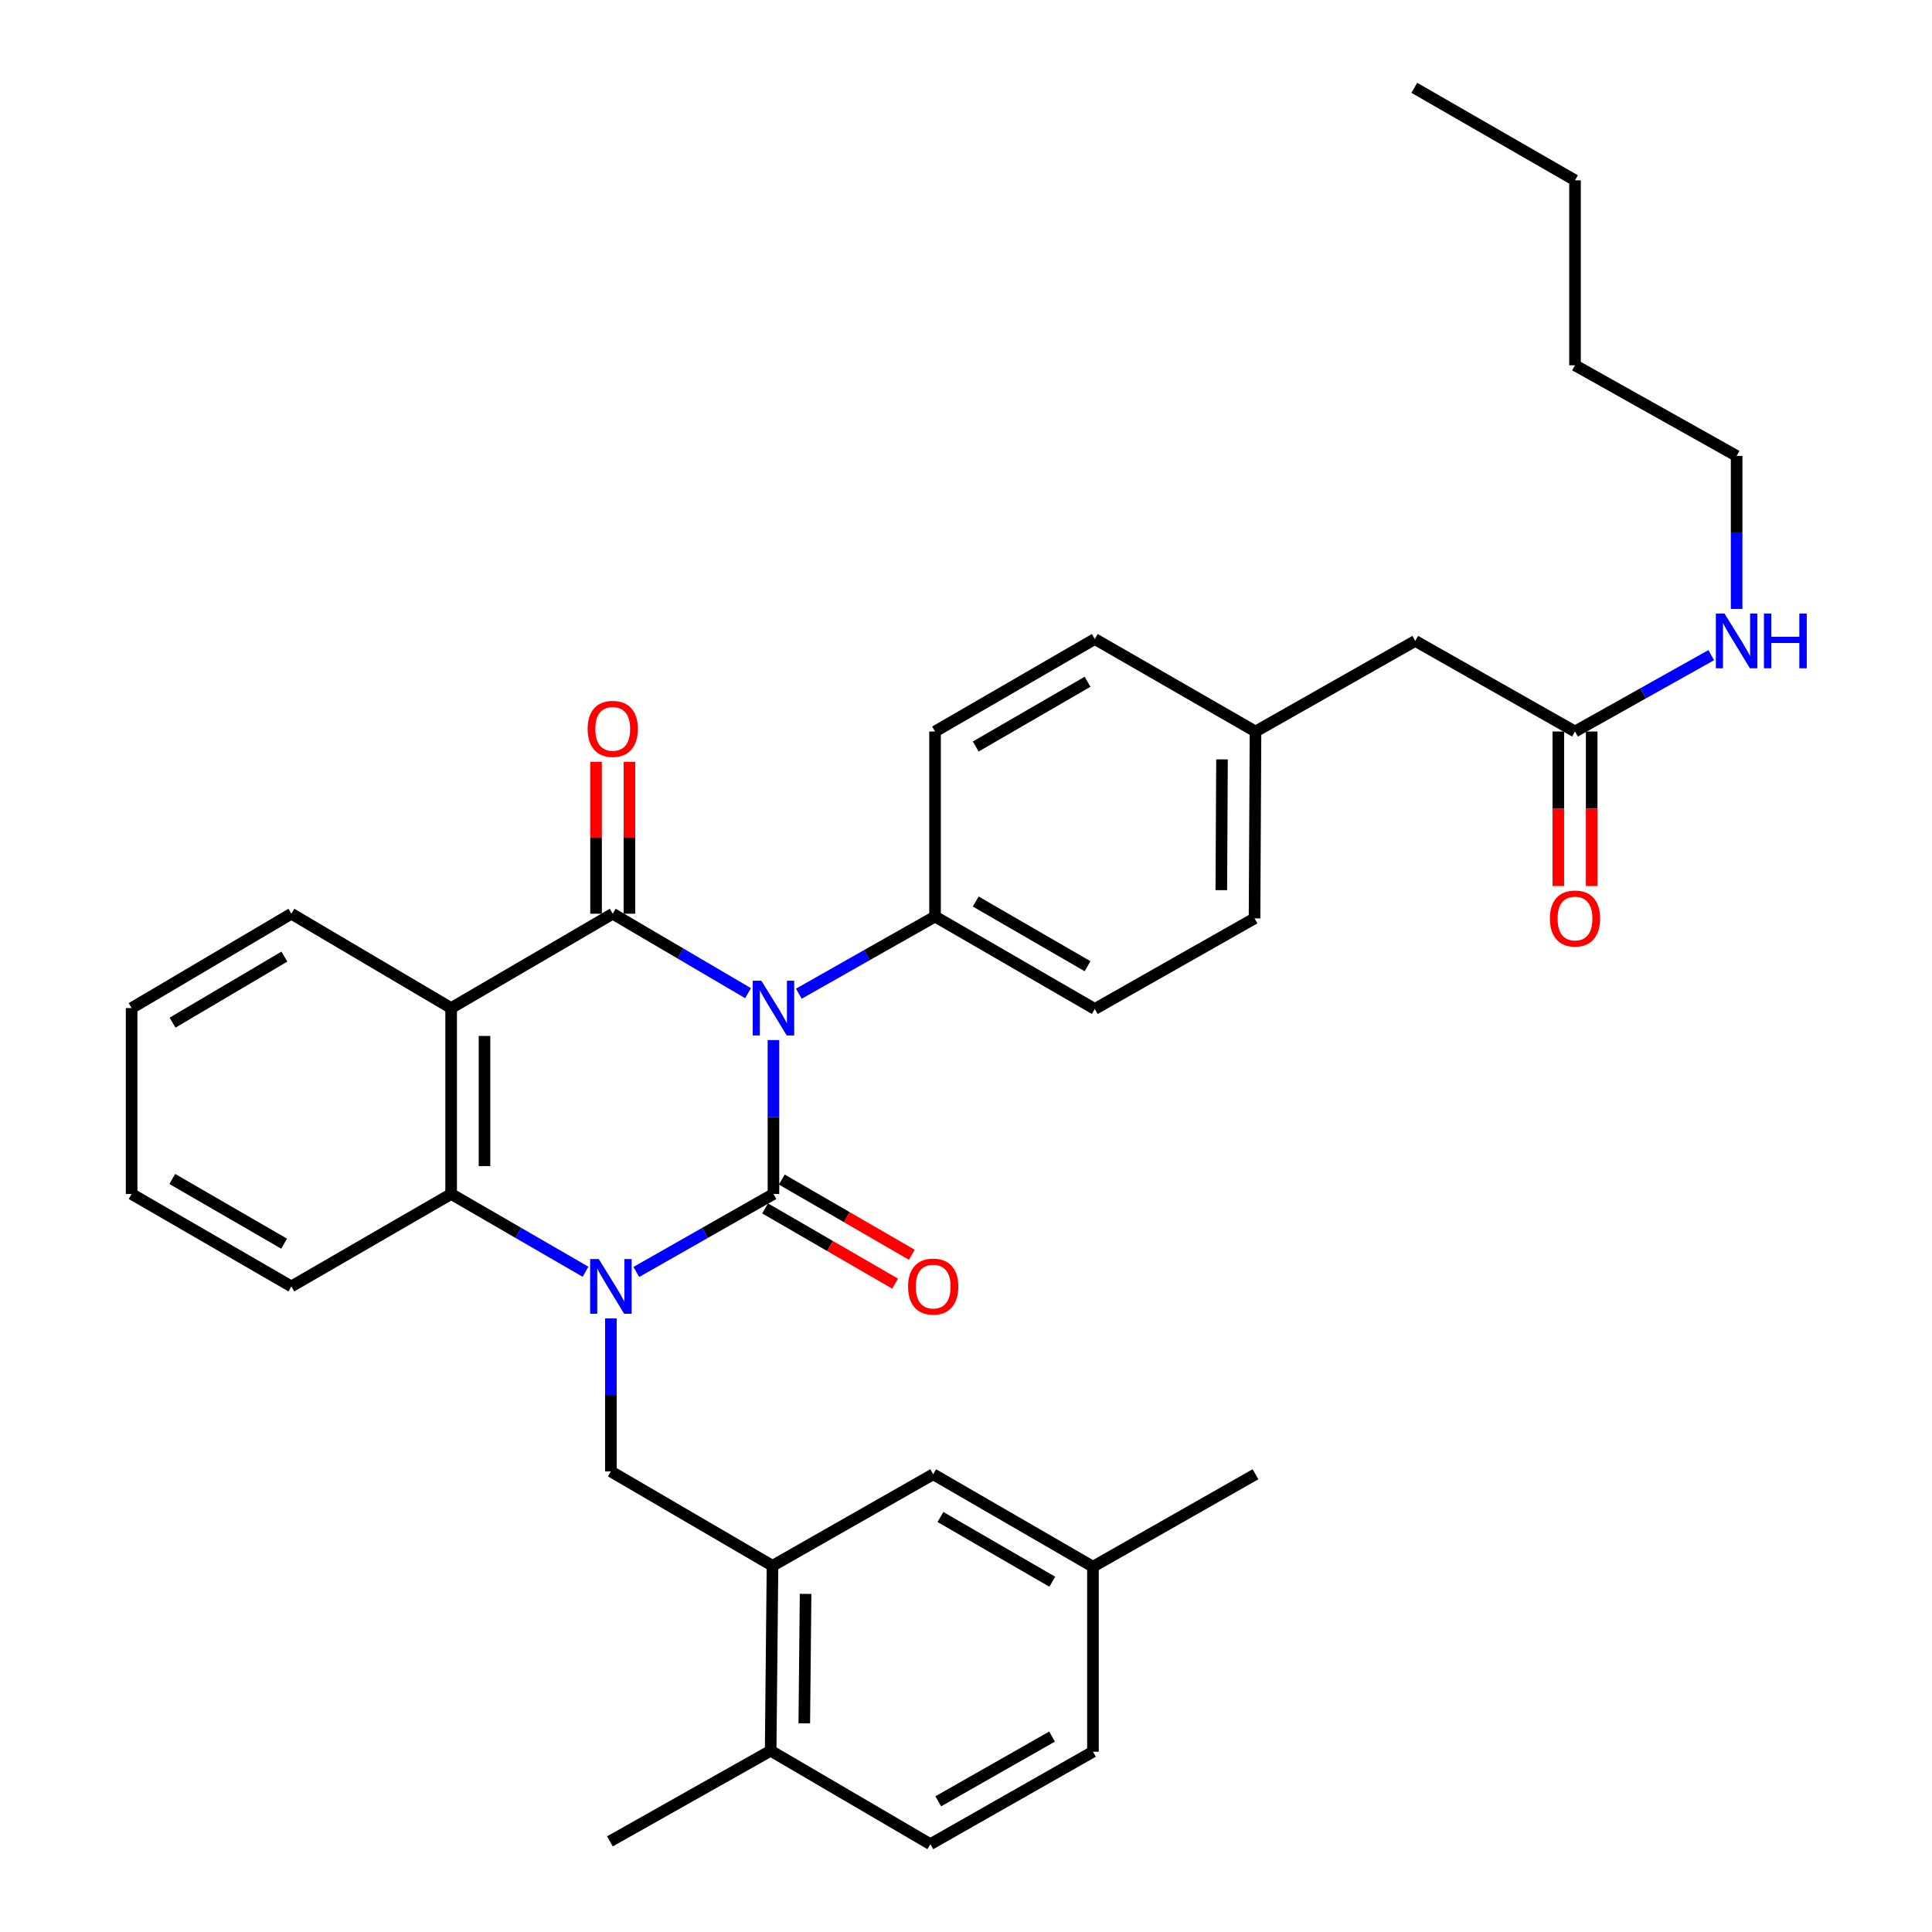 <?xml version='1.0' encoding='iso-8859-1'?>
<svg version='1.1' baseProfile='full'
              xmlns='http://www.w3.org/2000/svg'
                      xmlns:rdkit='http://www.rdkit.org/xml'
                      xmlns:xlink='http://www.w3.org/1999/xlink'
                  xml:space='preserve'
width='1000px' height='1000px' viewBox='0 0 1000 1000'>
<!-- END OF HEADER -->
<rect style='opacity:1.0;fill:#FFFFFF;stroke:none' width='1000' height='1000' x='0' y='0'> </rect>
<path class='bond-0' d='M 400.336,538.345 L 400.336,578.173' style='fill:none;fill-rule:evenodd;stroke:#0000FF;stroke-width:6px;stroke-linecap:butt;stroke-linejoin:miter;stroke-opacity:1' />
<path class='bond-0' d='M 400.336,578.173 L 400.336,618.002' style='fill:none;fill-rule:evenodd;stroke:#000000;stroke-width:6px;stroke-linecap:butt;stroke-linejoin:miter;stroke-opacity:1' />
<path class='bond-2' d='M 387.184,514.058 L 352.168,493.501' style='fill:none;fill-rule:evenodd;stroke:#0000FF;stroke-width:6px;stroke-linecap:butt;stroke-linejoin:miter;stroke-opacity:1' />
<path class='bond-2' d='M 352.168,493.501 L 317.152,472.944' style='fill:none;fill-rule:evenodd;stroke:#000000;stroke-width:6px;stroke-linecap:butt;stroke-linejoin:miter;stroke-opacity:1' />
<path class='bond-7' d='M 413.479,514.333 L 448.729,494.363' style='fill:none;fill-rule:evenodd;stroke:#0000FF;stroke-width:6px;stroke-linecap:butt;stroke-linejoin:miter;stroke-opacity:1' />
<path class='bond-7' d='M 448.729,494.363 L 483.98,474.392' style='fill:none;fill-rule:evenodd;stroke:#000000;stroke-width:6px;stroke-linecap:butt;stroke-linejoin:miter;stroke-opacity:1' />
<path class='bond-1' d='M 400.336,618.002 L 364.844,638.184' style='fill:none;fill-rule:evenodd;stroke:#000000;stroke-width:6px;stroke-linecap:butt;stroke-linejoin:miter;stroke-opacity:1' />
<path class='bond-1' d='M 364.844,638.184 L 329.352,658.366' style='fill:none;fill-rule:evenodd;stroke:#0000FF;stroke-width:6px;stroke-linecap:butt;stroke-linejoin:miter;stroke-opacity:1' />
<path class='bond-8' d='M 396.011,625.476 L 429.659,644.947' style='fill:none;fill-rule:evenodd;stroke:#000000;stroke-width:6px;stroke-linecap:butt;stroke-linejoin:miter;stroke-opacity:1' />
<path class='bond-8' d='M 429.659,644.947 L 463.307,664.418' style='fill:none;fill-rule:evenodd;stroke:#FF0000;stroke-width:6px;stroke-linecap:butt;stroke-linejoin:miter;stroke-opacity:1' />
<path class='bond-8' d='M 404.66,610.528 L 438.309,629.999' style='fill:none;fill-rule:evenodd;stroke:#000000;stroke-width:6px;stroke-linecap:butt;stroke-linejoin:miter;stroke-opacity:1' />
<path class='bond-8' d='M 438.309,629.999 L 471.957,649.471' style='fill:none;fill-rule:evenodd;stroke:#FF0000;stroke-width:6px;stroke-linecap:butt;stroke-linejoin:miter;stroke-opacity:1' />
<path class='bond-5' d='M 316.192,682.403 L 316.192,722.007' style='fill:none;fill-rule:evenodd;stroke:#0000FF;stroke-width:6px;stroke-linecap:butt;stroke-linejoin:miter;stroke-opacity:1' />
<path class='bond-5' d='M 316.192,722.007 L 316.192,761.611' style='fill:none;fill-rule:evenodd;stroke:#000000;stroke-width:6px;stroke-linecap:butt;stroke-linejoin:miter;stroke-opacity:1' />
<path class='bond-35' d='M 303.064,658.252 L 268.286,638.127' style='fill:none;fill-rule:evenodd;stroke:#0000FF;stroke-width:6px;stroke-linecap:butt;stroke-linejoin:miter;stroke-opacity:1' />
<path class='bond-35' d='M 268.286,638.127 L 233.508,618.002' style='fill:none;fill-rule:evenodd;stroke:#000000;stroke-width:6px;stroke-linecap:butt;stroke-linejoin:miter;stroke-opacity:1' />
<path class='bond-3' d='M 317.152,472.944 L 233.508,521.779' style='fill:none;fill-rule:evenodd;stroke:#000000;stroke-width:6px;stroke-linecap:butt;stroke-linejoin:miter;stroke-opacity:1' />
<path class='bond-9' d='M 325.787,472.944 L 325.787,433.64' style='fill:none;fill-rule:evenodd;stroke:#000000;stroke-width:6px;stroke-linecap:butt;stroke-linejoin:miter;stroke-opacity:1' />
<path class='bond-9' d='M 325.787,433.64 L 325.787,394.336' style='fill:none;fill-rule:evenodd;stroke:#FF0000;stroke-width:6px;stroke-linecap:butt;stroke-linejoin:miter;stroke-opacity:1' />
<path class='bond-9' d='M 308.517,472.944 L 308.517,433.64' style='fill:none;fill-rule:evenodd;stroke:#000000;stroke-width:6px;stroke-linecap:butt;stroke-linejoin:miter;stroke-opacity:1' />
<path class='bond-9' d='M 308.517,433.64 L 308.517,394.336' style='fill:none;fill-rule:evenodd;stroke:#FF0000;stroke-width:6px;stroke-linecap:butt;stroke-linejoin:miter;stroke-opacity:1' />
<path class='bond-4' d='M 233.508,521.779 L 233.508,618.002' style='fill:none;fill-rule:evenodd;stroke:#000000;stroke-width:6px;stroke-linecap:butt;stroke-linejoin:miter;stroke-opacity:1' />
<path class='bond-4' d='M 250.778,536.213 L 250.778,603.568' style='fill:none;fill-rule:evenodd;stroke:#000000;stroke-width:6px;stroke-linecap:butt;stroke-linejoin:miter;stroke-opacity:1' />
<path class='bond-19' d='M 233.508,521.779 L 150.813,472.944' style='fill:none;fill-rule:evenodd;stroke:#000000;stroke-width:6px;stroke-linecap:butt;stroke-linejoin:miter;stroke-opacity:1' />
<path class='bond-25' d='M 233.508,618.002 L 150.813,665.849' style='fill:none;fill-rule:evenodd;stroke:#000000;stroke-width:6px;stroke-linecap:butt;stroke-linejoin:miter;stroke-opacity:1' />
<path class='bond-6' d='M 316.192,761.611 L 399.846,810.456' style='fill:none;fill-rule:evenodd;stroke:#000000;stroke-width:6px;stroke-linecap:butt;stroke-linejoin:miter;stroke-opacity:1' />
<path class='bond-11' d='M 399.846,810.456 L 398.887,906.18' style='fill:none;fill-rule:evenodd;stroke:#000000;stroke-width:6px;stroke-linecap:butt;stroke-linejoin:miter;stroke-opacity:1' />
<path class='bond-11' d='M 416.971,824.988 L 416.3,891.995' style='fill:none;fill-rule:evenodd;stroke:#000000;stroke-width:6px;stroke-linecap:butt;stroke-linejoin:miter;stroke-opacity:1' />
<path class='bond-12' d='M 399.846,810.456 L 483.02,763.07' style='fill:none;fill-rule:evenodd;stroke:#000000;stroke-width:6px;stroke-linecap:butt;stroke-linejoin:miter;stroke-opacity:1' />
<path class='bond-14' d='M 483.98,474.392 L 566.664,522.24' style='fill:none;fill-rule:evenodd;stroke:#000000;stroke-width:6px;stroke-linecap:butt;stroke-linejoin:miter;stroke-opacity:1' />
<path class='bond-14' d='M 505.032,466.622 L 562.912,500.115' style='fill:none;fill-rule:evenodd;stroke:#000000;stroke-width:6px;stroke-linecap:butt;stroke-linejoin:miter;stroke-opacity:1' />
<path class='bond-15' d='M 483.98,474.392 L 483.98,378.631' style='fill:none;fill-rule:evenodd;stroke:#000000;stroke-width:6px;stroke-linecap:butt;stroke-linejoin:miter;stroke-opacity:1' />
<path class='bond-10' d='M 815.218,378.631 L 732.533,331.733' style='fill:none;fill-rule:evenodd;stroke:#000000;stroke-width:6px;stroke-linecap:butt;stroke-linejoin:miter;stroke-opacity:1' />
<path class='bond-13' d='M 806.583,378.631 L 806.583,418.618' style='fill:none;fill-rule:evenodd;stroke:#000000;stroke-width:6px;stroke-linecap:butt;stroke-linejoin:miter;stroke-opacity:1' />
<path class='bond-13' d='M 806.583,418.618 L 806.583,458.605' style='fill:none;fill-rule:evenodd;stroke:#FF0000;stroke-width:6px;stroke-linecap:butt;stroke-linejoin:miter;stroke-opacity:1' />
<path class='bond-13' d='M 823.853,378.631 L 823.853,418.618' style='fill:none;fill-rule:evenodd;stroke:#000000;stroke-width:6px;stroke-linecap:butt;stroke-linejoin:miter;stroke-opacity:1' />
<path class='bond-13' d='M 823.853,418.618 L 823.853,458.605' style='fill:none;fill-rule:evenodd;stroke:#FF0000;stroke-width:6px;stroke-linecap:butt;stroke-linejoin:miter;stroke-opacity:1' />
<path class='bond-18' d='M 815.218,378.631 L 850.476,358.864' style='fill:none;fill-rule:evenodd;stroke:#000000;stroke-width:6px;stroke-linecap:butt;stroke-linejoin:miter;stroke-opacity:1' />
<path class='bond-18' d='M 850.476,358.864 L 885.734,339.098' style='fill:none;fill-rule:evenodd;stroke:#0000FF;stroke-width:6px;stroke-linecap:butt;stroke-linejoin:miter;stroke-opacity:1' />
<path class='bond-16' d='M 398.887,906.18 L 481.552,954.545' style='fill:none;fill-rule:evenodd;stroke:#000000;stroke-width:6px;stroke-linecap:butt;stroke-linejoin:miter;stroke-opacity:1' />
<path class='bond-26' d='M 398.887,906.18 L 315.684,953.087' style='fill:none;fill-rule:evenodd;stroke:#000000;stroke-width:6px;stroke-linecap:butt;stroke-linejoin:miter;stroke-opacity:1' />
<path class='bond-21' d='M 483.02,763.07 L 565.715,810.927' style='fill:none;fill-rule:evenodd;stroke:#000000;stroke-width:6px;stroke-linecap:butt;stroke-linejoin:miter;stroke-opacity:1' />
<path class='bond-21' d='M 486.774,785.195 L 544.66,818.695' style='fill:none;fill-rule:evenodd;stroke:#000000;stroke-width:6px;stroke-linecap:butt;stroke-linejoin:miter;stroke-opacity:1' />
<path class='bond-23' d='M 566.664,522.24 L 649.349,475.342' style='fill:none;fill-rule:evenodd;stroke:#000000;stroke-width:6px;stroke-linecap:butt;stroke-linejoin:miter;stroke-opacity:1' />
<path class='bond-24' d='M 483.98,378.631 L 566.664,330.754' style='fill:none;fill-rule:evenodd;stroke:#000000;stroke-width:6px;stroke-linecap:butt;stroke-linejoin:miter;stroke-opacity:1' />
<path class='bond-24' d='M 505.036,386.395 L 562.915,352.881' style='fill:none;fill-rule:evenodd;stroke:#000000;stroke-width:6px;stroke-linecap:butt;stroke-linejoin:miter;stroke-opacity:1' />
<path class='bond-37' d='M 481.552,954.545 L 565.715,906.679' style='fill:none;fill-rule:evenodd;stroke:#000000;stroke-width:6px;stroke-linecap:butt;stroke-linejoin:miter;stroke-opacity:1' />
<path class='bond-37' d='M 485.639,932.354 L 544.552,898.847' style='fill:none;fill-rule:evenodd;stroke:#000000;stroke-width:6px;stroke-linecap:butt;stroke-linejoin:miter;stroke-opacity:1' />
<path class='bond-17' d='M 732.533,331.733 L 649.848,378.631' style='fill:none;fill-rule:evenodd;stroke:#000000;stroke-width:6px;stroke-linecap:butt;stroke-linejoin:miter;stroke-opacity:1' />
<path class='bond-27' d='M 898.871,315.179 L 898.871,275.58' style='fill:none;fill-rule:evenodd;stroke:#0000FF;stroke-width:6px;stroke-linecap:butt;stroke-linejoin:miter;stroke-opacity:1' />
<path class='bond-27' d='M 898.871,275.58 L 898.871,235.981' style='fill:none;fill-rule:evenodd;stroke:#000000;stroke-width:6px;stroke-linecap:butt;stroke-linejoin:miter;stroke-opacity:1' />
<path class='bond-30' d='M 150.813,472.944 L 68.129,521.779' style='fill:none;fill-rule:evenodd;stroke:#000000;stroke-width:6px;stroke-linecap:butt;stroke-linejoin:miter;stroke-opacity:1' />
<path class='bond-30' d='M 147.193,495.139 L 89.314,529.324' style='fill:none;fill-rule:evenodd;stroke:#000000;stroke-width:6px;stroke-linecap:butt;stroke-linejoin:miter;stroke-opacity:1' />
<path class='bond-20' d='M 649.848,378.631 L 566.664,330.754' style='fill:none;fill-rule:evenodd;stroke:#000000;stroke-width:6px;stroke-linecap:butt;stroke-linejoin:miter;stroke-opacity:1' />
<path class='bond-34' d='M 649.848,378.631 L 649.349,475.342' style='fill:none;fill-rule:evenodd;stroke:#000000;stroke-width:6px;stroke-linecap:butt;stroke-linejoin:miter;stroke-opacity:1' />
<path class='bond-34' d='M 632.504,393.048 L 632.154,460.746' style='fill:none;fill-rule:evenodd;stroke:#000000;stroke-width:6px;stroke-linecap:butt;stroke-linejoin:miter;stroke-opacity:1' />
<path class='bond-22' d='M 565.715,810.927 L 565.715,906.679' style='fill:none;fill-rule:evenodd;stroke:#000000;stroke-width:6px;stroke-linecap:butt;stroke-linejoin:miter;stroke-opacity:1' />
<path class='bond-28' d='M 565.715,810.927 L 649.848,763.07' style='fill:none;fill-rule:evenodd;stroke:#000000;stroke-width:6px;stroke-linecap:butt;stroke-linejoin:miter;stroke-opacity:1' />
<path class='bond-36' d='M 150.813,665.849 L 68.129,618.002' style='fill:none;fill-rule:evenodd;stroke:#000000;stroke-width:6px;stroke-linecap:butt;stroke-linejoin:miter;stroke-opacity:1' />
<path class='bond-36' d='M 147.06,643.724 L 89.181,610.231' style='fill:none;fill-rule:evenodd;stroke:#000000;stroke-width:6px;stroke-linecap:butt;stroke-linejoin:miter;stroke-opacity:1' />
<path class='bond-29' d='M 898.871,235.981 L 815.218,189.073' style='fill:none;fill-rule:evenodd;stroke:#000000;stroke-width:6px;stroke-linecap:butt;stroke-linejoin:miter;stroke-opacity:1' />
<path class='bond-31' d='M 815.218,189.073 L 815.218,93.321' style='fill:none;fill-rule:evenodd;stroke:#000000;stroke-width:6px;stroke-linecap:butt;stroke-linejoin:miter;stroke-opacity:1' />
<path class='bond-32' d='M 68.129,521.779 L 68.129,618.002' style='fill:none;fill-rule:evenodd;stroke:#000000;stroke-width:6px;stroke-linecap:butt;stroke-linejoin:miter;stroke-opacity:1' />
<path class='bond-33' d='M 815.218,93.321 L 732.044,45.455' style='fill:none;fill-rule:evenodd;stroke:#000000;stroke-width:6px;stroke-linecap:butt;stroke-linejoin:miter;stroke-opacity:1' />
<path  class='atom-0' d='M 394.076 507.619
L 403.356 522.619
Q 404.276 524.099, 405.756 526.779
Q 407.236 529.459, 407.316 529.619
L 407.316 507.619
L 411.076 507.619
L 411.076 535.939
L 407.196 535.939
L 397.236 519.539
Q 396.076 517.619, 394.836 515.419
Q 393.636 513.219, 393.276 512.539
L 393.276 535.939
L 389.596 535.939
L 389.596 507.619
L 394.076 507.619
' fill='#0000FF'/>
<path  class='atom-2' d='M 309.932 651.689
L 319.212 666.689
Q 320.132 668.169, 321.612 670.849
Q 323.092 673.529, 323.172 673.689
L 323.172 651.689
L 326.932 651.689
L 326.932 680.009
L 323.052 680.009
L 313.092 663.609
Q 311.932 661.689, 310.692 659.489
Q 309.492 657.289, 309.132 656.609
L 309.132 680.009
L 305.452 680.009
L 305.452 651.689
L 309.932 651.689
' fill='#0000FF'/>
<path  class='atom-9' d='M 470.02 665.929
Q 470.02 659.129, 473.38 655.329
Q 476.74 651.529, 483.02 651.529
Q 489.3 651.529, 492.66 655.329
Q 496.02 659.129, 496.02 665.929
Q 496.02 672.809, 492.62 676.729
Q 489.22 680.609, 483.02 680.609
Q 476.78 680.609, 473.38 676.729
Q 470.02 672.849, 470.02 665.929
M 483.02 677.409
Q 487.34 677.409, 489.66 674.529
Q 492.02 671.609, 492.02 665.929
Q 492.02 660.369, 489.66 657.569
Q 487.34 654.729, 483.02 654.729
Q 478.7 654.729, 476.34 657.529
Q 474.02 660.329, 474.02 665.929
Q 474.02 671.649, 476.34 674.529
Q 478.7 677.409, 483.02 677.409
' fill='#FF0000'/>
<path  class='atom-10' d='M 304.152 377.262
Q 304.152 370.462, 307.512 366.662
Q 310.872 362.862, 317.152 362.862
Q 323.432 362.862, 326.792 366.662
Q 330.152 370.462, 330.152 377.262
Q 330.152 384.142, 326.752 388.062
Q 323.352 391.942, 317.152 391.942
Q 310.912 391.942, 307.512 388.062
Q 304.152 384.182, 304.152 377.262
M 317.152 388.742
Q 321.472 388.742, 323.792 385.862
Q 326.152 382.942, 326.152 377.262
Q 326.152 371.702, 323.792 368.902
Q 321.472 366.062, 317.152 366.062
Q 312.832 366.062, 310.472 368.862
Q 308.152 371.662, 308.152 377.262
Q 308.152 382.982, 310.472 385.862
Q 312.832 388.742, 317.152 388.742
' fill='#FF0000'/>
<path  class='atom-14' d='M 802.218 475.422
Q 802.218 468.622, 805.578 464.822
Q 808.938 461.022, 815.218 461.022
Q 821.498 461.022, 824.858 464.822
Q 828.218 468.622, 828.218 475.422
Q 828.218 482.302, 824.818 486.222
Q 821.418 490.102, 815.218 490.102
Q 808.978 490.102, 805.578 486.222
Q 802.218 482.342, 802.218 475.422
M 815.218 486.902
Q 819.538 486.902, 821.858 484.022
Q 824.218 481.102, 824.218 475.422
Q 824.218 469.862, 821.858 467.062
Q 819.538 464.222, 815.218 464.222
Q 810.898 464.222, 808.538 467.022
Q 806.218 469.822, 806.218 475.422
Q 806.218 481.142, 808.538 484.022
Q 810.898 486.902, 815.218 486.902
' fill='#FF0000'/>
<path  class='atom-19' d='M 892.611 317.573
L 901.891 332.573
Q 902.811 334.053, 904.291 336.733
Q 905.771 339.413, 905.851 339.573
L 905.851 317.573
L 909.611 317.573
L 909.611 345.893
L 905.731 345.893
L 895.771 329.493
Q 894.611 327.573, 893.371 325.373
Q 892.171 323.173, 891.811 322.493
L 891.811 345.893
L 888.131 345.893
L 888.131 317.573
L 892.611 317.573
' fill='#0000FF'/>
<path  class='atom-19' d='M 913.011 317.573
L 916.851 317.573
L 916.851 329.613
L 931.331 329.613
L 931.331 317.573
L 935.171 317.573
L 935.171 345.893
L 931.331 345.893
L 931.331 332.813
L 916.851 332.813
L 916.851 345.893
L 913.011 345.893
L 913.011 317.573
' fill='#0000FF'/>
</svg>

